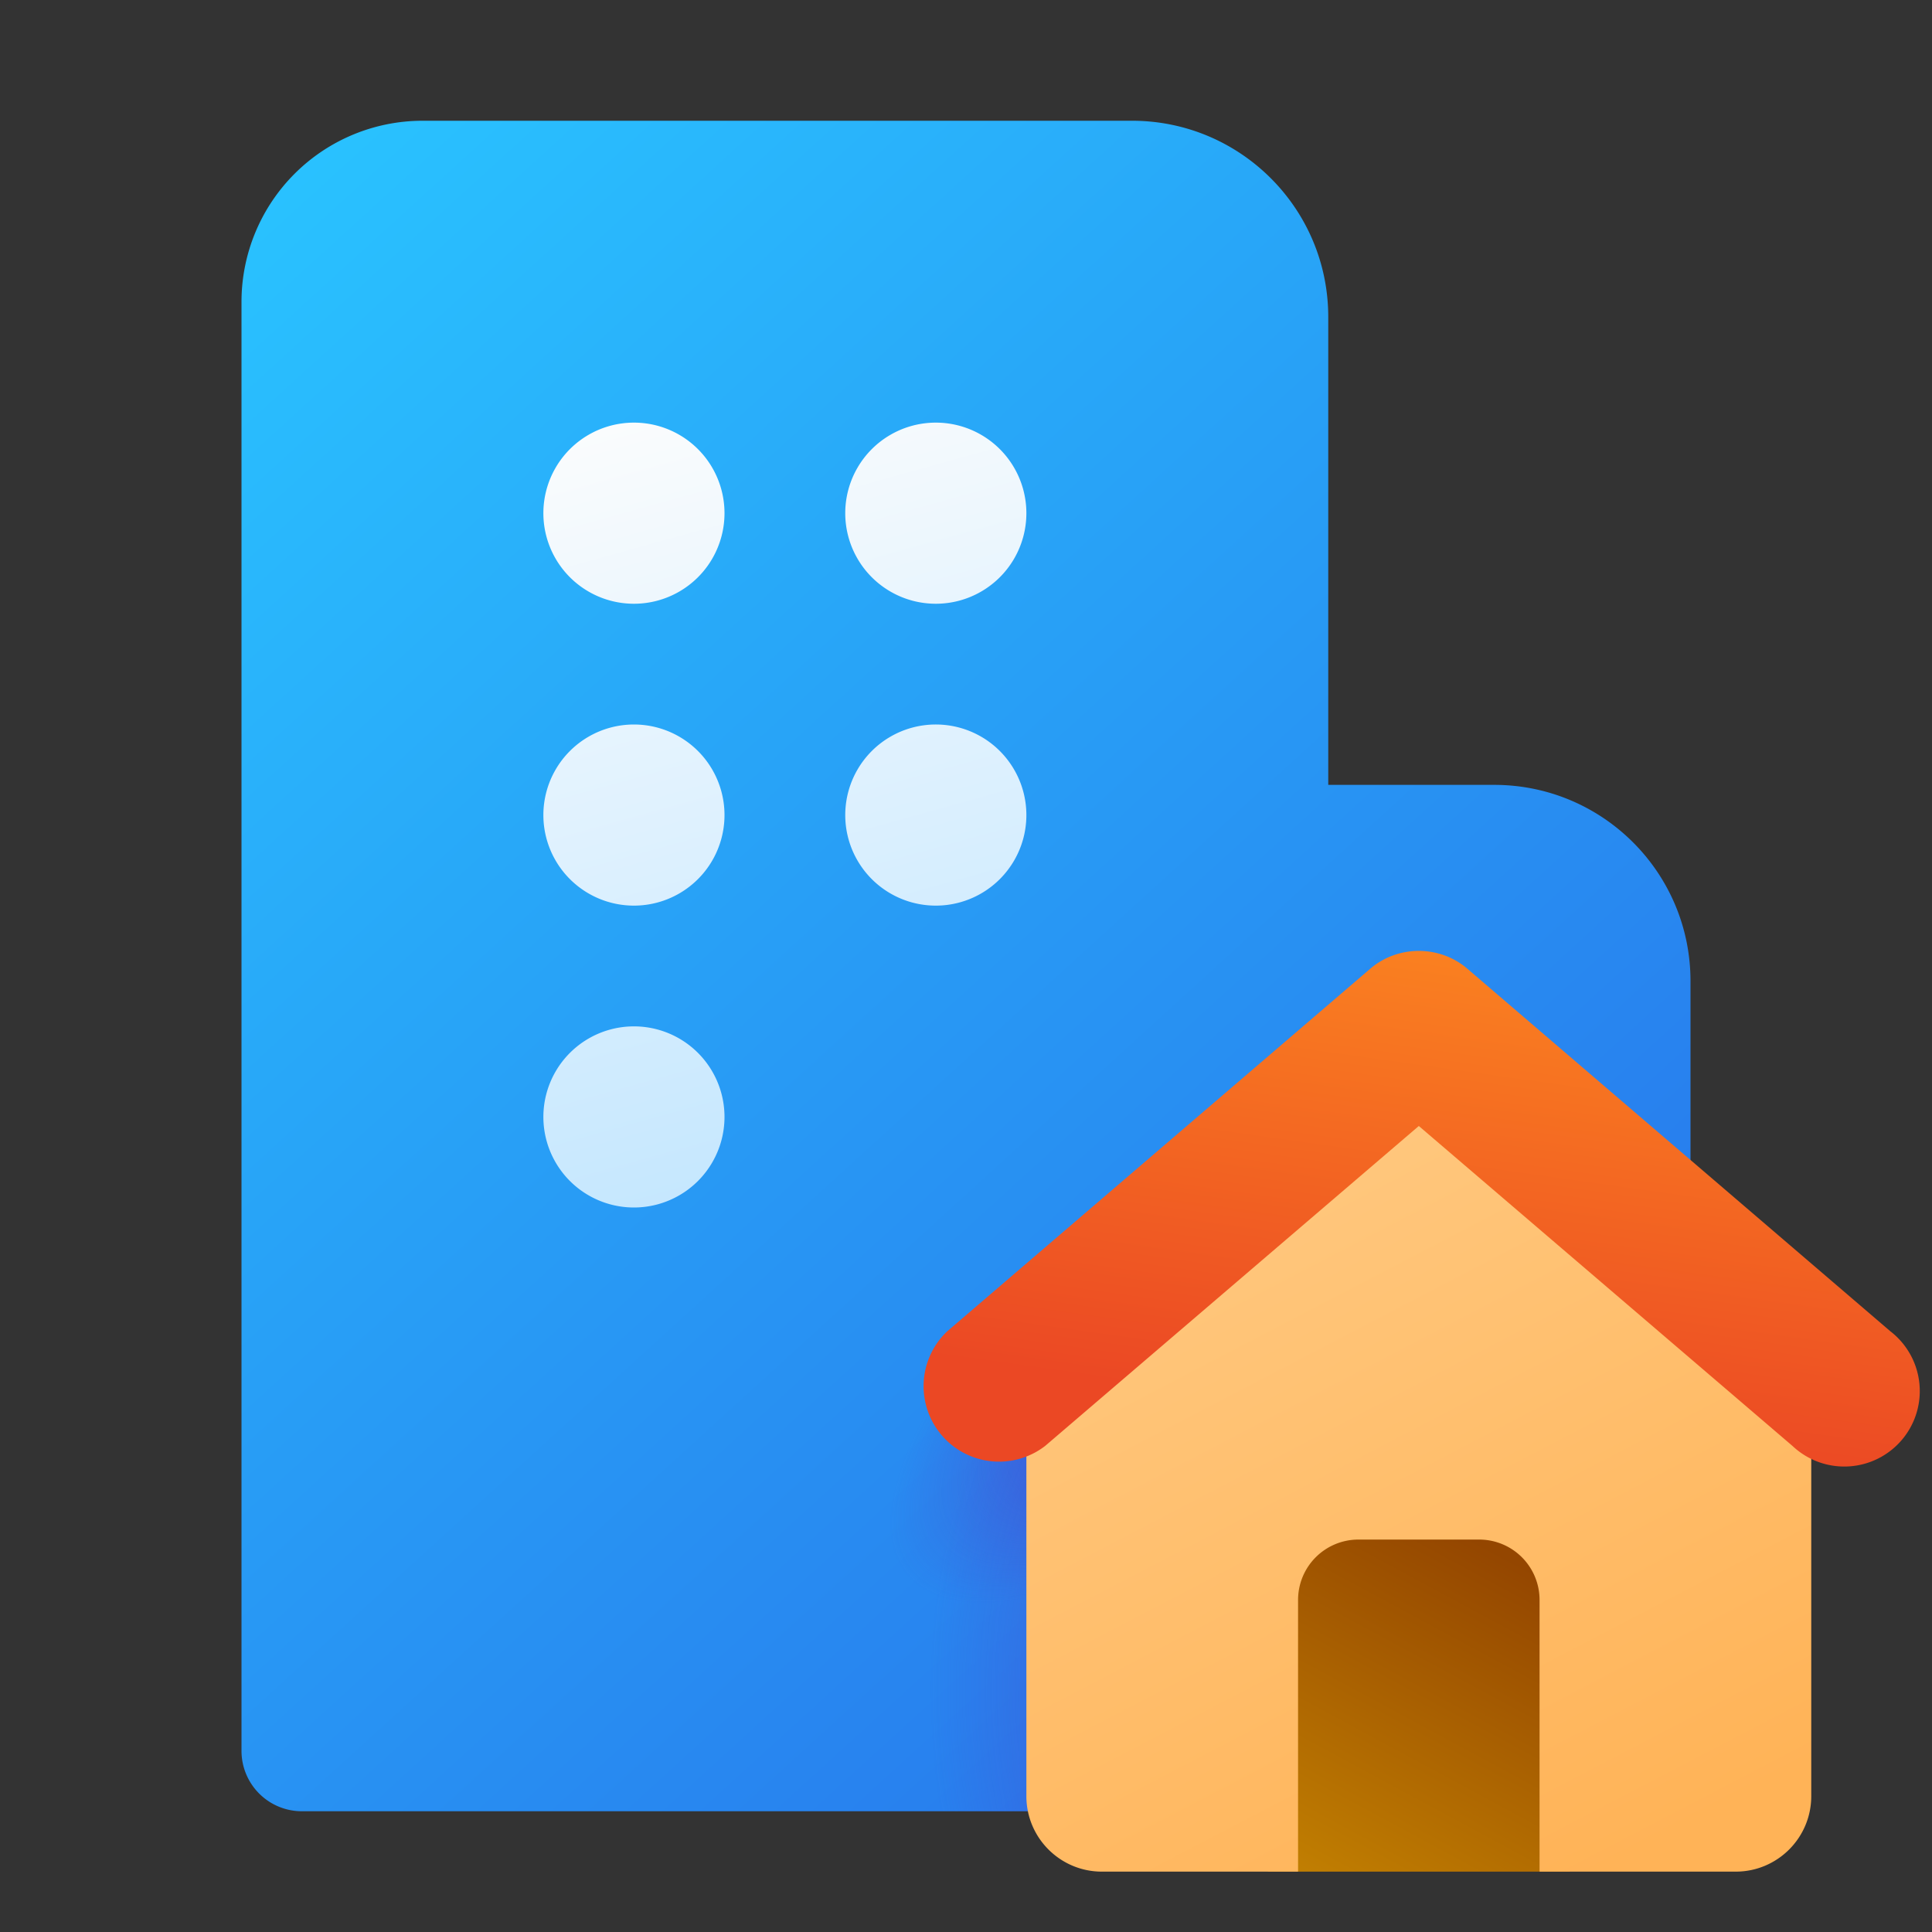 <svg width="32" height="32" viewBox="0 0 32 32" xmlns="http://www.w3.org/2000/svg"><rect x="0" y="0" width="32" height="32" fill="#333333" stroke="none"/><path d="M27 30a1 1 0 0 0 1-1V16.25c0-1.8-1.46-3.25-3.25-3.25H22V5.25C22 3.45 20.54 2 18.75 2H7a3 3 0 0 0-3 3v24a1 1 0 0 0 1 1h22Z" fill="url(#paint0_linear_72095_7893)"/><path d="M27 30a1 1 0 0 0 1-1V16.25c0-1.8-1.46-3.25-3.25-3.25H22V5.25C22 3.45 20.54 2 18.75 2H7a3 3 0 0 0-3 3v24a1 1 0 0 0 1 1h22Z" fill="url(#paint1_radial_72095_7893)"/><path d="M27 30a1 1 0 0 0 1-1V16.25c0-1.8-1.46-3.25-3.25-3.25H22V5.25C22 3.45 20.54 2 18.75 2H7a3 3 0 0 0-3 3v24a1 1 0 0 0 1 1h22Z" fill="url(#paint2_radial_72095_7893)"/><path d="M10.5 10a1.5 1.5 0 1 0 0-3 1.5 1.5 0 0 0 0 3Zm0 5a1.5 1.5 0 1 0 0-3 1.5 1.5 0 0 0 0 3Zm1.5 3.5a1.5 1.5 0 1 1-3 0 1.5 1.5 0 0 1 3 0Zm3.5-8.5a1.5 1.5 0 1 0 0-3 1.5 1.5 0 0 0 0 3Zm1.5 3.5a1.5 1.5 0 1 1-3 0 1.5 1.5 0 0 1 3 0Z" fill="url(#paint3_linear_72095_7893)"/><path d="M21 25h5v6h-5v-6Z" fill="url(#paint4_linear_72095_7893)"/><path d="M22.45 17.89c.6-.52 1.5-.52 2.1 0l4.88 4.14c.36.31.57.76.57 1.24v6.48c0 .69-.56 1.25-1.25 1.25H25.5v-4.5a1 1 0 0 0-1-1h-2a1 1 0 0 0-1 1V31h-3.25c-.69 0-1.25-.56-1.25-1.25v-6.48c0-.48.2-.93.57-1.24l4.88-4.14Z" fill="url(#paint5_linear_72095_7893)"/><path fill-rule="evenodd" clip-rule="evenodd" d="M22.69 16.05c.46-.4 1.16-.4 1.62 0l7 6a1.25 1.25 0 1 1-1.62 1.9l-6.19-5.3-6.19 5.3a1.25 1.25 0 0 1-1.62-1.9l7-6Z" fill="url(#paint6_linear_72095_7893)"/><defs><linearGradient id="paint0_linear_72095_7893" x1="4" y1="2.88" x2="30.61" y2="32.07" gradientUnits="userSpaceOnUse"><stop stop-color="#29C3FF"/><stop offset="1" stop-color="#2764E7"/></linearGradient><linearGradient id="paint3_linear_72095_7893" x1="12.9" y1="5.56" x2="17.65" y2="22.65" gradientUnits="userSpaceOnUse"><stop stop-color="#FDFDFD"/><stop offset="1" stop-color="#B3E0FF"/></linearGradient><linearGradient id="paint4_linear_72095_7893" x1="23.5" y1="25" x2="19.74" y2="31.97" gradientUnits="userSpaceOnUse"><stop stop-color="#944600"/><stop offset="1" stop-color="#CD8E02"/></linearGradient><linearGradient id="paint5_linear_72095_7893" x1="5.58" y1="19" x2="14.98" y2="37.03" gradientUnits="userSpaceOnUse"><stop stop-color="#FFD394"/><stop offset="1" stop-color="#FFB357"/></linearGradient><linearGradient id="paint6_linear_72095_7893" x1="24.29" y1="13.33" x2="22.86" y2="23.51" gradientUnits="userSpaceOnUse"><stop stop-color="#FF921F"/><stop offset="1" stop-color="#EB4824"/></linearGradient><radialGradient id="paint1_radial_72095_7893" cx="0" cy="0" r="1" gradientUnits="userSpaceOnUse" gradientTransform="rotate(140.71 6.07 14.57) scale(7.106 2.872)"><stop stop-color="#4A43CB"/><stop offset=".91" stop-color="#4A43CB" stop-opacity="0"/></radialGradient><radialGradient id="paint2_radial_72095_7893" cx="0" cy="0" r="1" gradientUnits="userSpaceOnUse" gradientTransform="matrix(0 10 -7.25 0 22 28)"><stop stop-color="#4A43CB"/><stop offset=".91" stop-color="#4A43CB" stop-opacity="0"/></radialGradient></defs></svg>